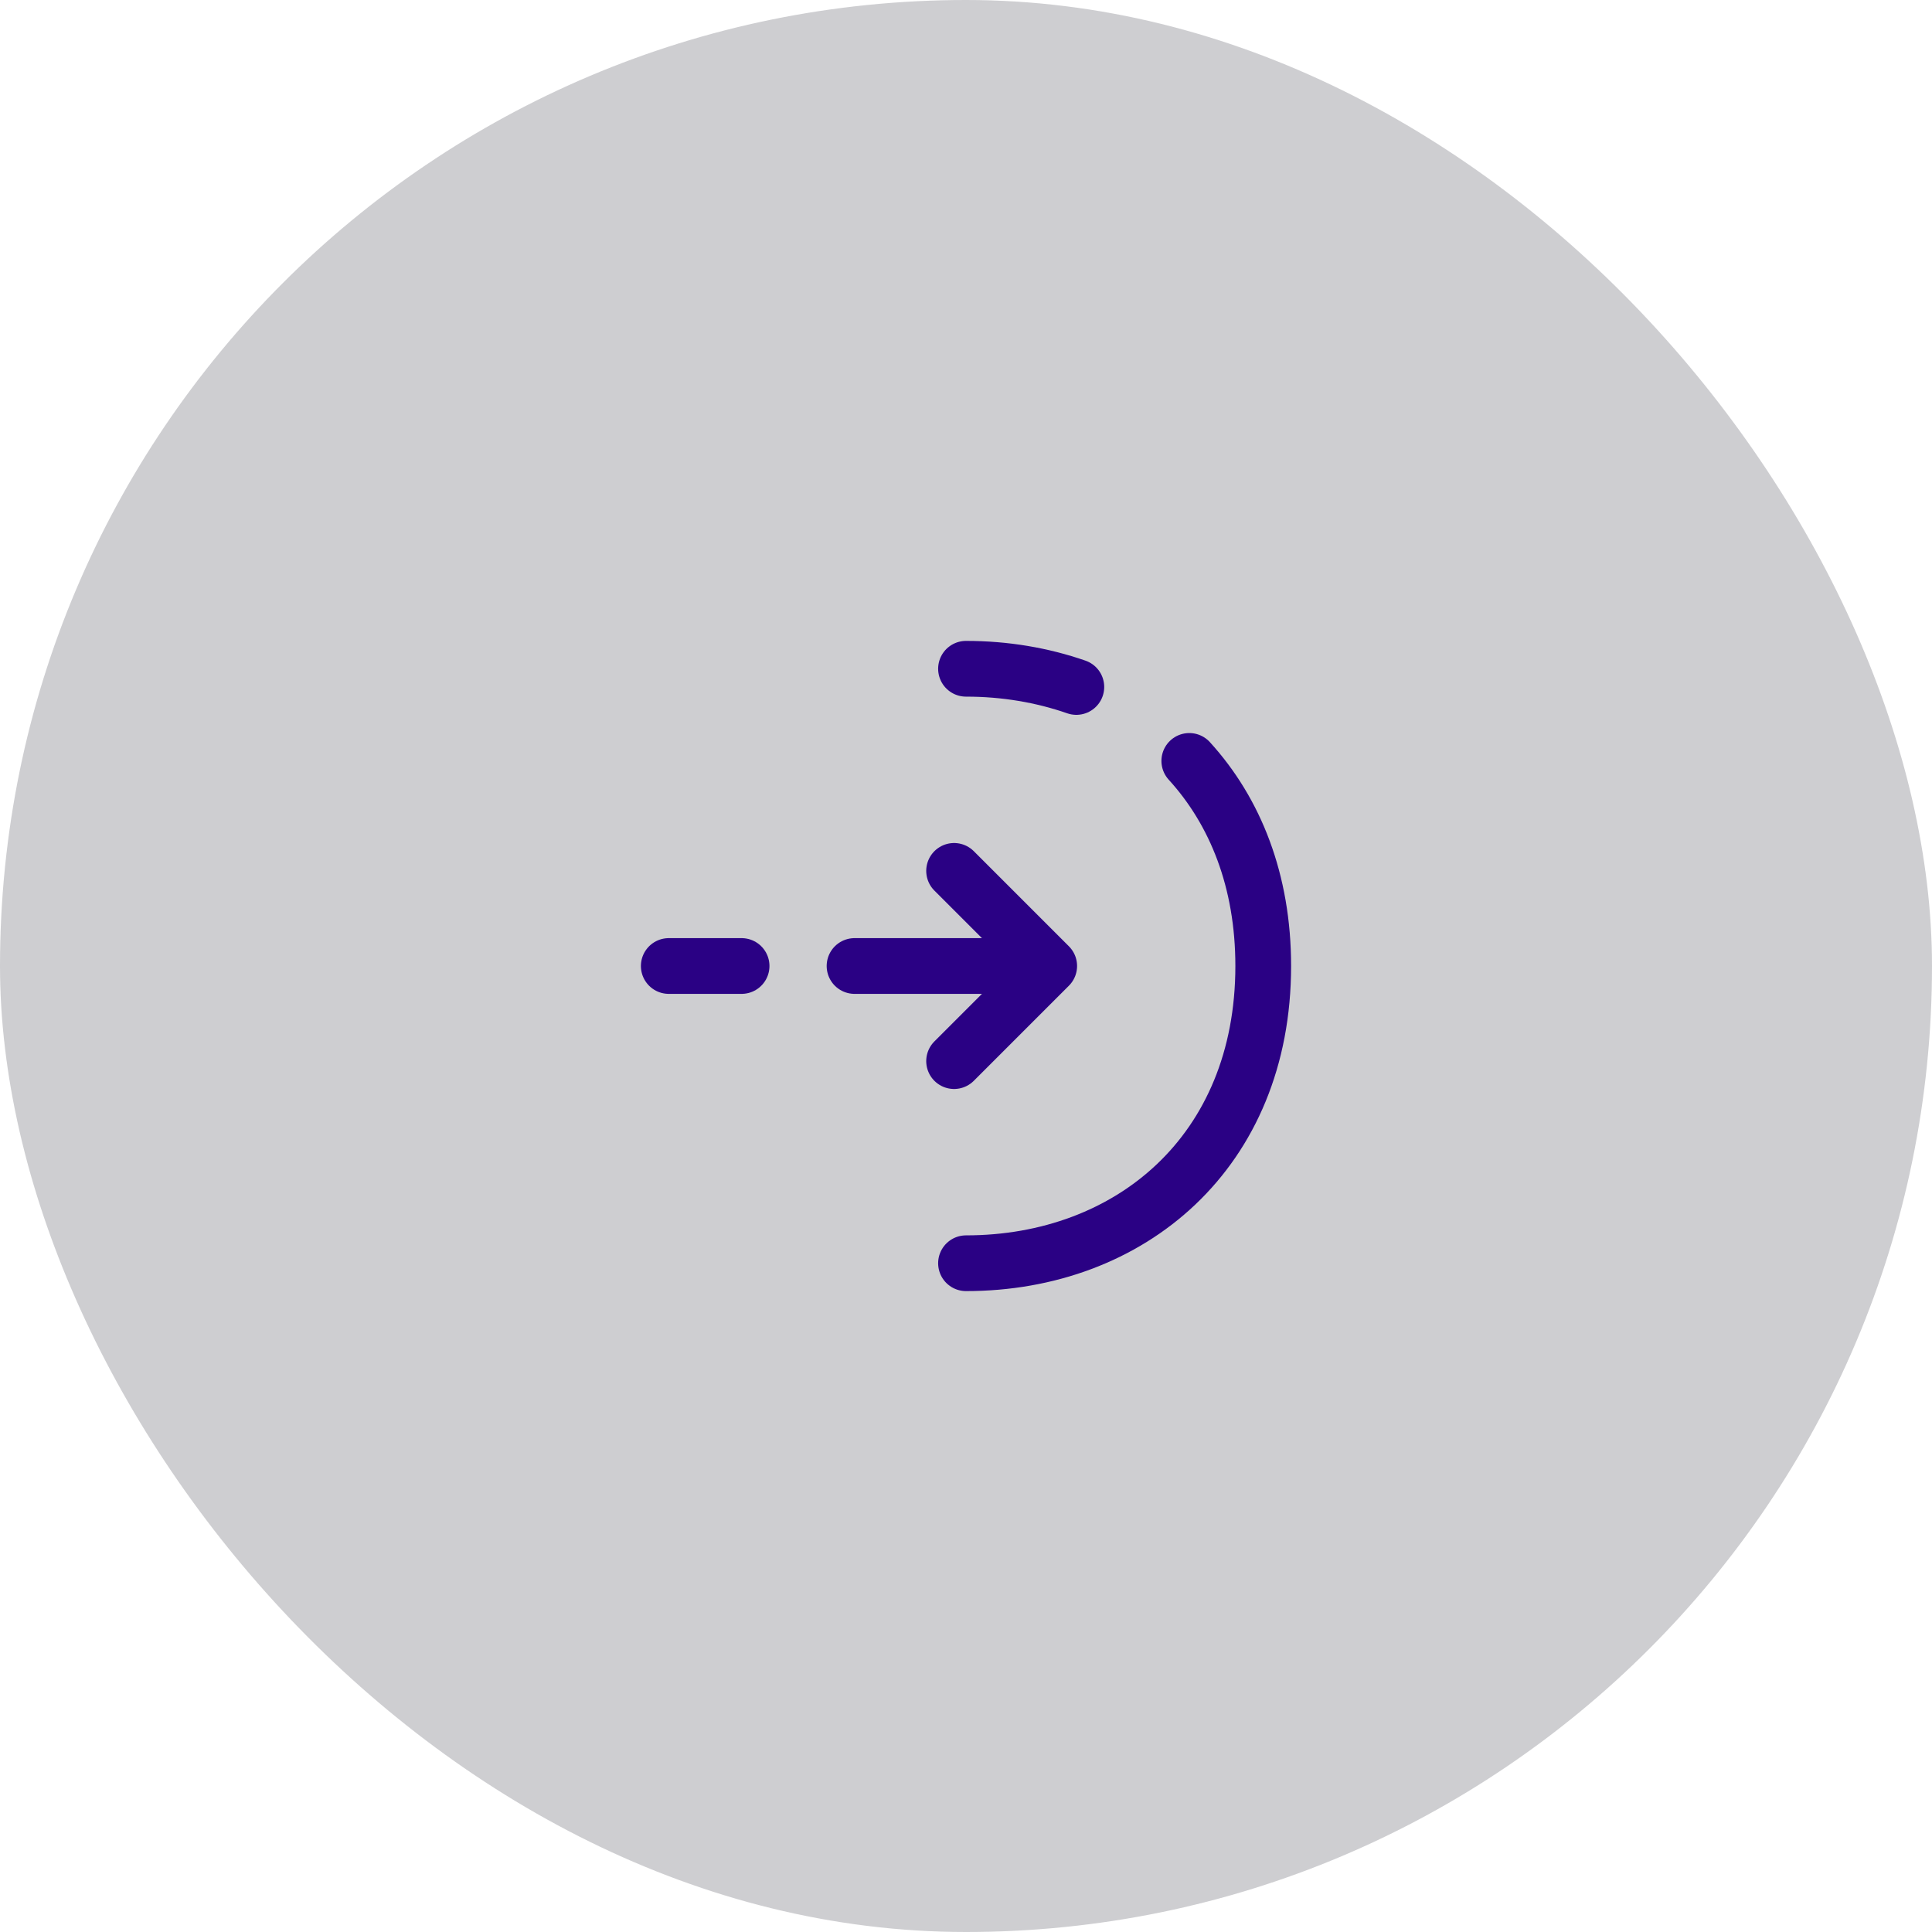 <svg width="104" height="104" viewBox="0 0 104 104" fill="none" xmlns="http://www.w3.org/2000/svg">
<rect width="104" height="104" rx="52" fill="#0C0D19" fill-opacity="0.2"/>
<path d="M51.359 57.12L56.479 52L51.359 46.88" stroke="#2A0184" stroke-width="3" stroke-miterlimit="10" stroke-linecap="round" stroke-linejoin="round"/>
<path d="M46 52H56.34" stroke="#2A0184" stroke-width="3" stroke-miterlimit="10" stroke-linecap="round" stroke-linejoin="round"/>
<path d="M36 52H39.92" stroke="#2A0184" stroke-width="3" stroke-miterlimit="10" stroke-linecap="round" stroke-linejoin="round"/>
<path d="M64.02 40.96C66.5 43.68 68 47.42 68 52C68 62 60.84 68 52 68" stroke="#2A0184" stroke-width="3" stroke-miterlimit="10" stroke-linecap="round" stroke-linejoin="round"/>
<path d="M52 36C54.1 36 56.1 36.34 57.94 36.98" stroke="#2A0184" stroke-width="3" stroke-miterlimit="10" stroke-linecap="round" stroke-linejoin="round"/>
</svg>
